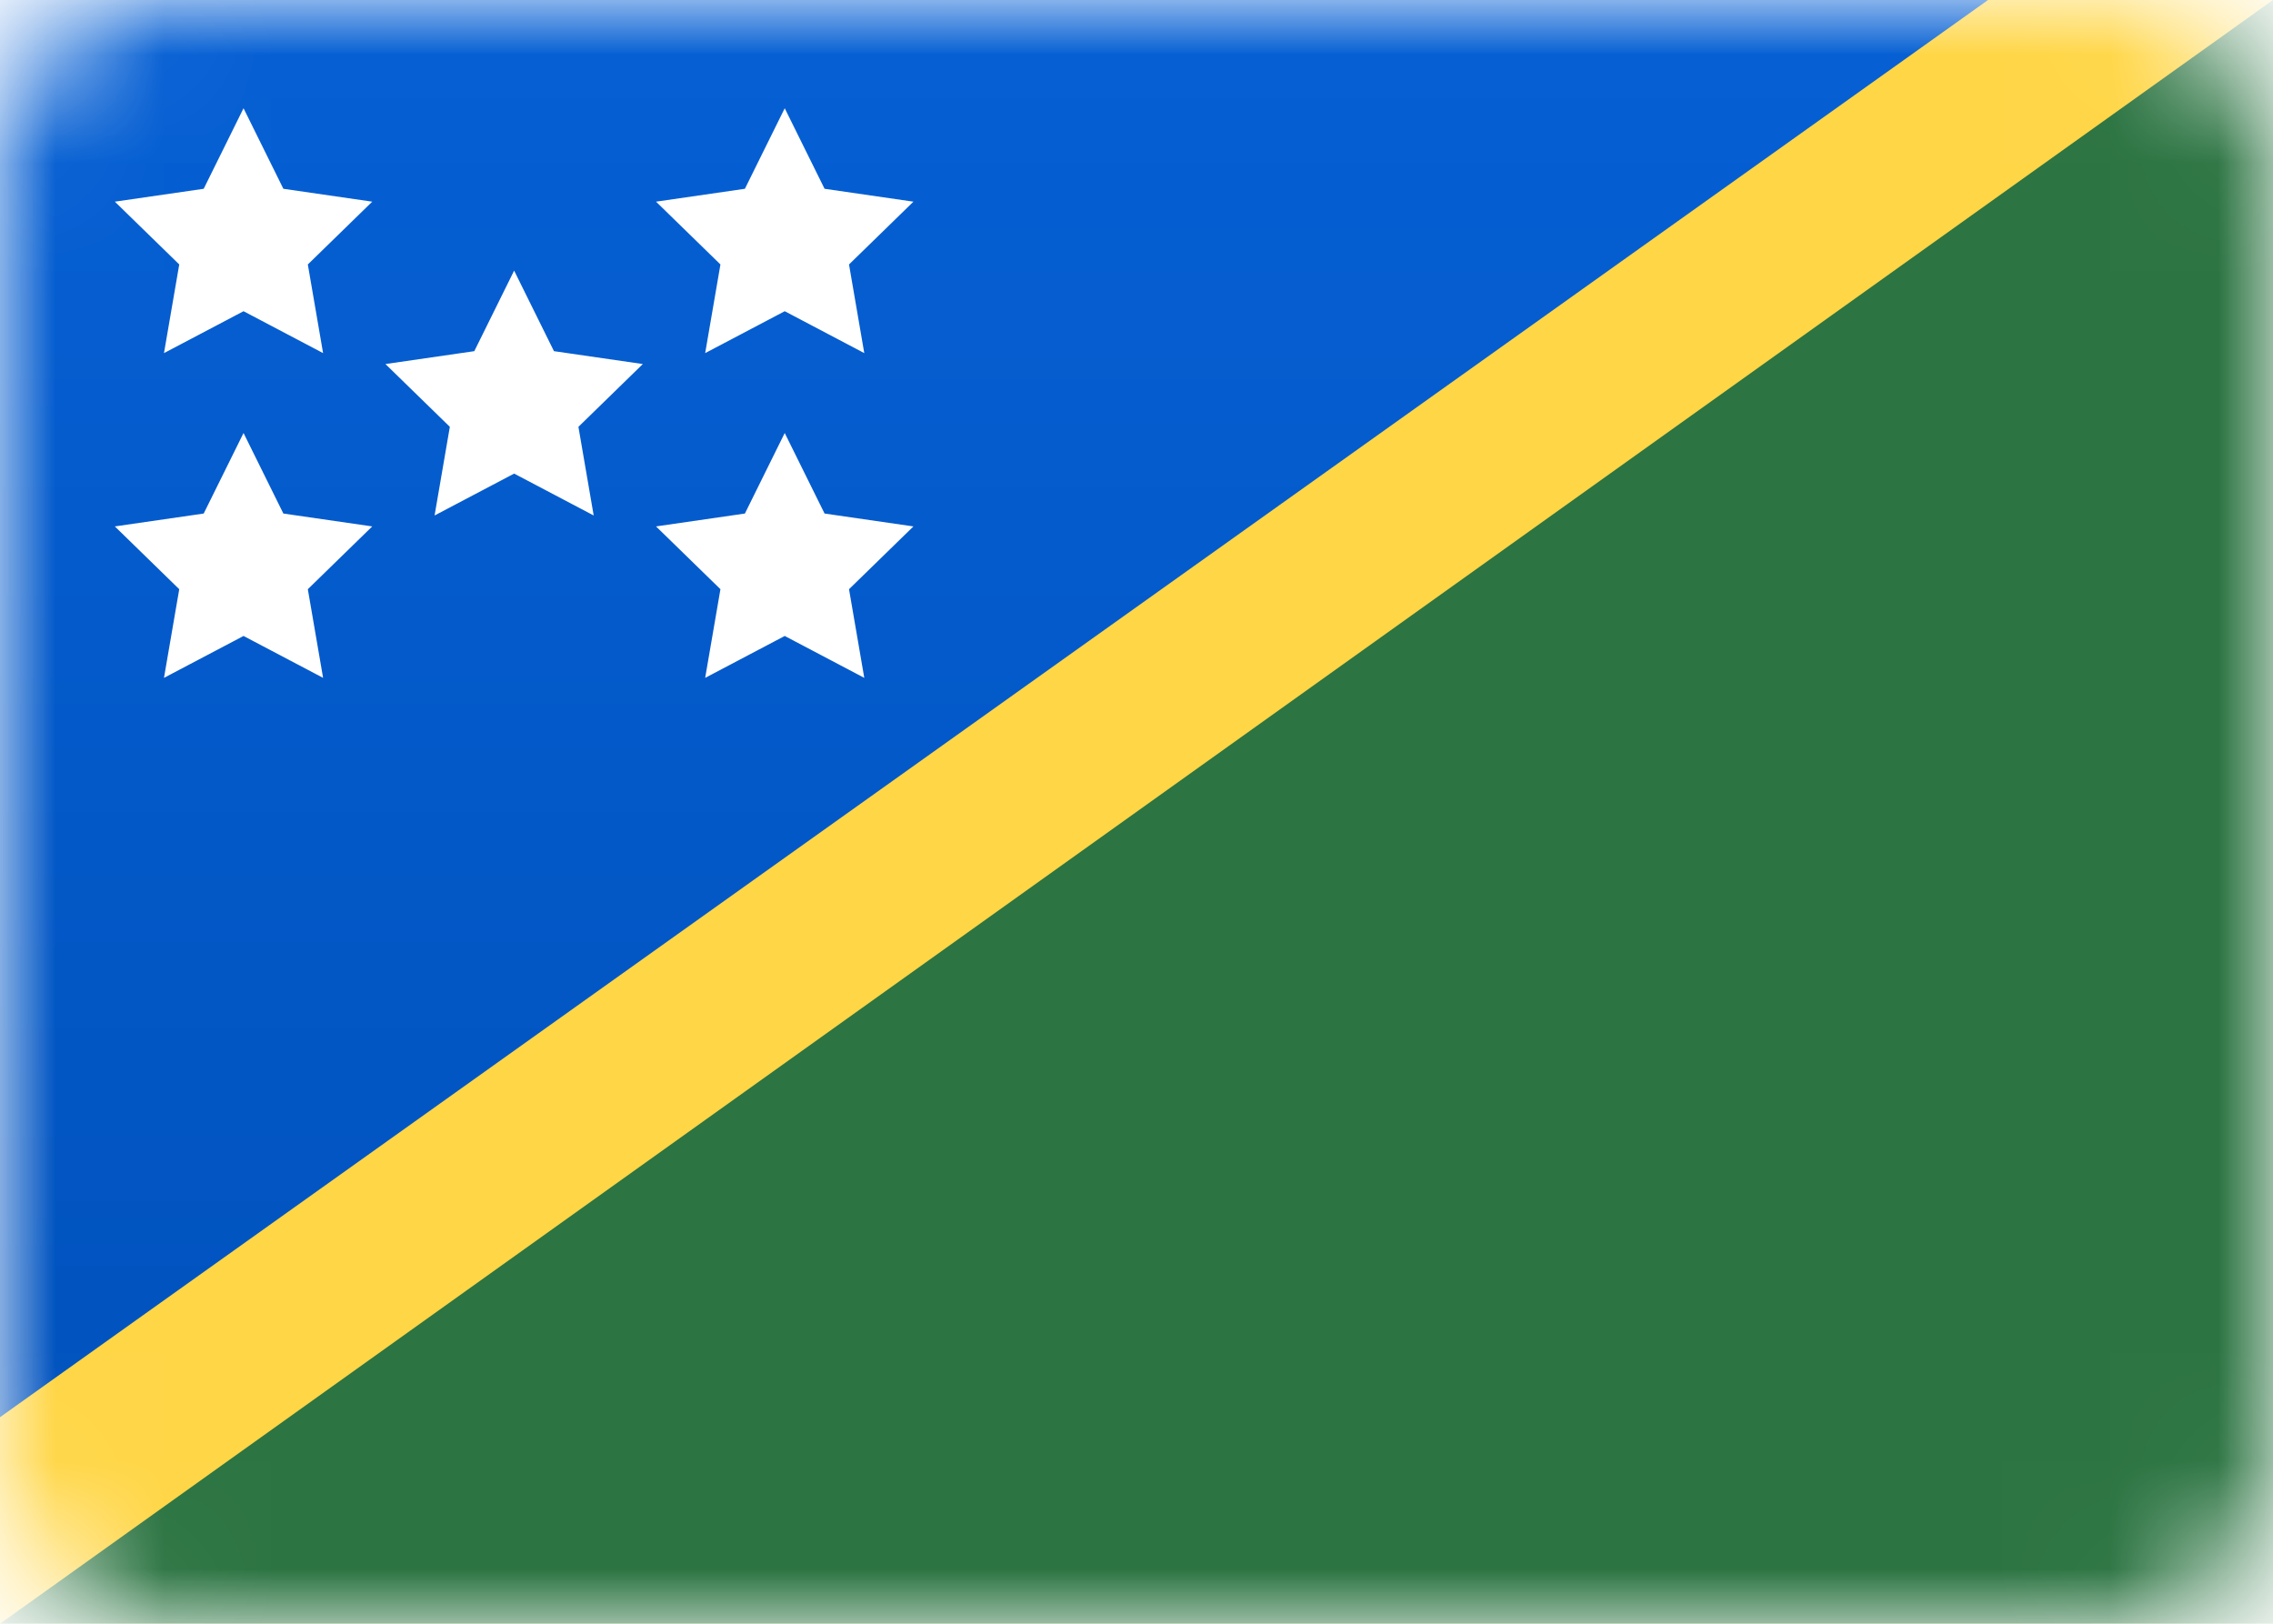 <svg width="21" height="15" viewBox="0 0 21 15" fill="none" xmlns="http://www.w3.org/2000/svg">
<rect width="21" height="15" rx="1.5" fill="white"/>
<mask id="mask0_5_9067" style="mask-type:luminance" maskUnits="userSpaceOnUse" x="0" y="0" width="21" height="15">
<rect width="21" height="15" rx="1.5" fill="white"/>
</mask>
<g mask="url(#mask0_5_9067)">
<rect width="21" height="15" fill="url(#paint0_linear_5_9067)"/>
<g filter="url(#filter0_d_5_9067)">
<path fill-rule="evenodd" clip-rule="evenodd" d="M0 0H21L0 15V0Z" fill="url(#paint1_linear_5_9067)"/>
</g>
<rect x="-1.396" y="14.087" width="26.756" height="17.875" transform="rotate(-35.481 -1.396 14.087)" fill="#FFD646"/>
<path d="M2.618 4.744L3.439 4.863L2.844 5.443L2.985 6.262L2.25 5.875L1.515 6.262L1.656 5.443L1.061 4.863L1.882 4.744L2.25 4L2.618 4.744ZM7.618 4.744L8.439 4.863L7.844 5.443L7.985 6.262L7.25 5.875L6.515 6.262L6.656 5.443L6.061 4.863L6.882 4.744L7.25 4L7.618 4.744ZM5.118 3.244L5.939 3.363L5.344 3.943L5.485 4.762L4.75 4.375L4.015 4.762L4.156 3.943L3.561 3.363L4.382 3.244L4.75 2.5L5.118 3.244ZM2.618 1.744L3.439 1.863L2.844 2.443L2.985 3.262L2.25 2.875L1.515 3.262L1.656 2.443L1.061 1.863L1.882 1.744L2.25 1L2.618 1.744ZM7.618 1.744L8.439 1.863L7.844 2.443L7.985 3.262L7.25 2.875L6.515 3.262L6.656 2.443L6.061 1.863L6.882 1.744L7.25 1L7.618 1.744Z" fill="white"/>
<path fill-rule="evenodd" clip-rule="evenodd" d="M21 0L0 15H21V0Z" fill="#2C7442"/>
</g>
<defs>
<filter id="filter0_d_5_9067" x="0" y="0" width="21" height="15" filterUnits="userSpaceOnUse" color-interpolation-filters="sRGB">
<feFlood flood-opacity="0" result="BackgroundImageFix"/>
<feColorMatrix in="SourceAlpha" type="matrix" values="0 0 0 0 0 0 0 0 0 0 0 0 0 0 0 0 0 0 127 0" result="hardAlpha"/>
<feOffset/>
<feColorMatrix type="matrix" values="0 0 0 0 0 0 0 0 0 0 0 0 0 0 0 0 0 0 0.06 0"/>
<feBlend mode="normal" in2="BackgroundImageFix" result="effect1_dropShadow_5_9067"/>
<feBlend mode="normal" in="SourceGraphic" in2="effect1_dropShadow_5_9067" result="shape"/>
</filter>
<linearGradient id="paint0_linear_5_9067" x1="0" y1="0" x2="0" y2="15" gradientUnits="userSpaceOnUse">
<stop stop-color="#1DBE4F"/>
<stop offset="1" stop-color="#159B3F"/>
</linearGradient>
<linearGradient id="paint1_linear_5_9067" x1="0" y1="0" x2="0" y2="15" gradientUnits="userSpaceOnUse">
<stop stop-color="#0660D4"/>
<stop offset="1" stop-color="#0051BB"/>
</linearGradient>
</defs>
</svg>

